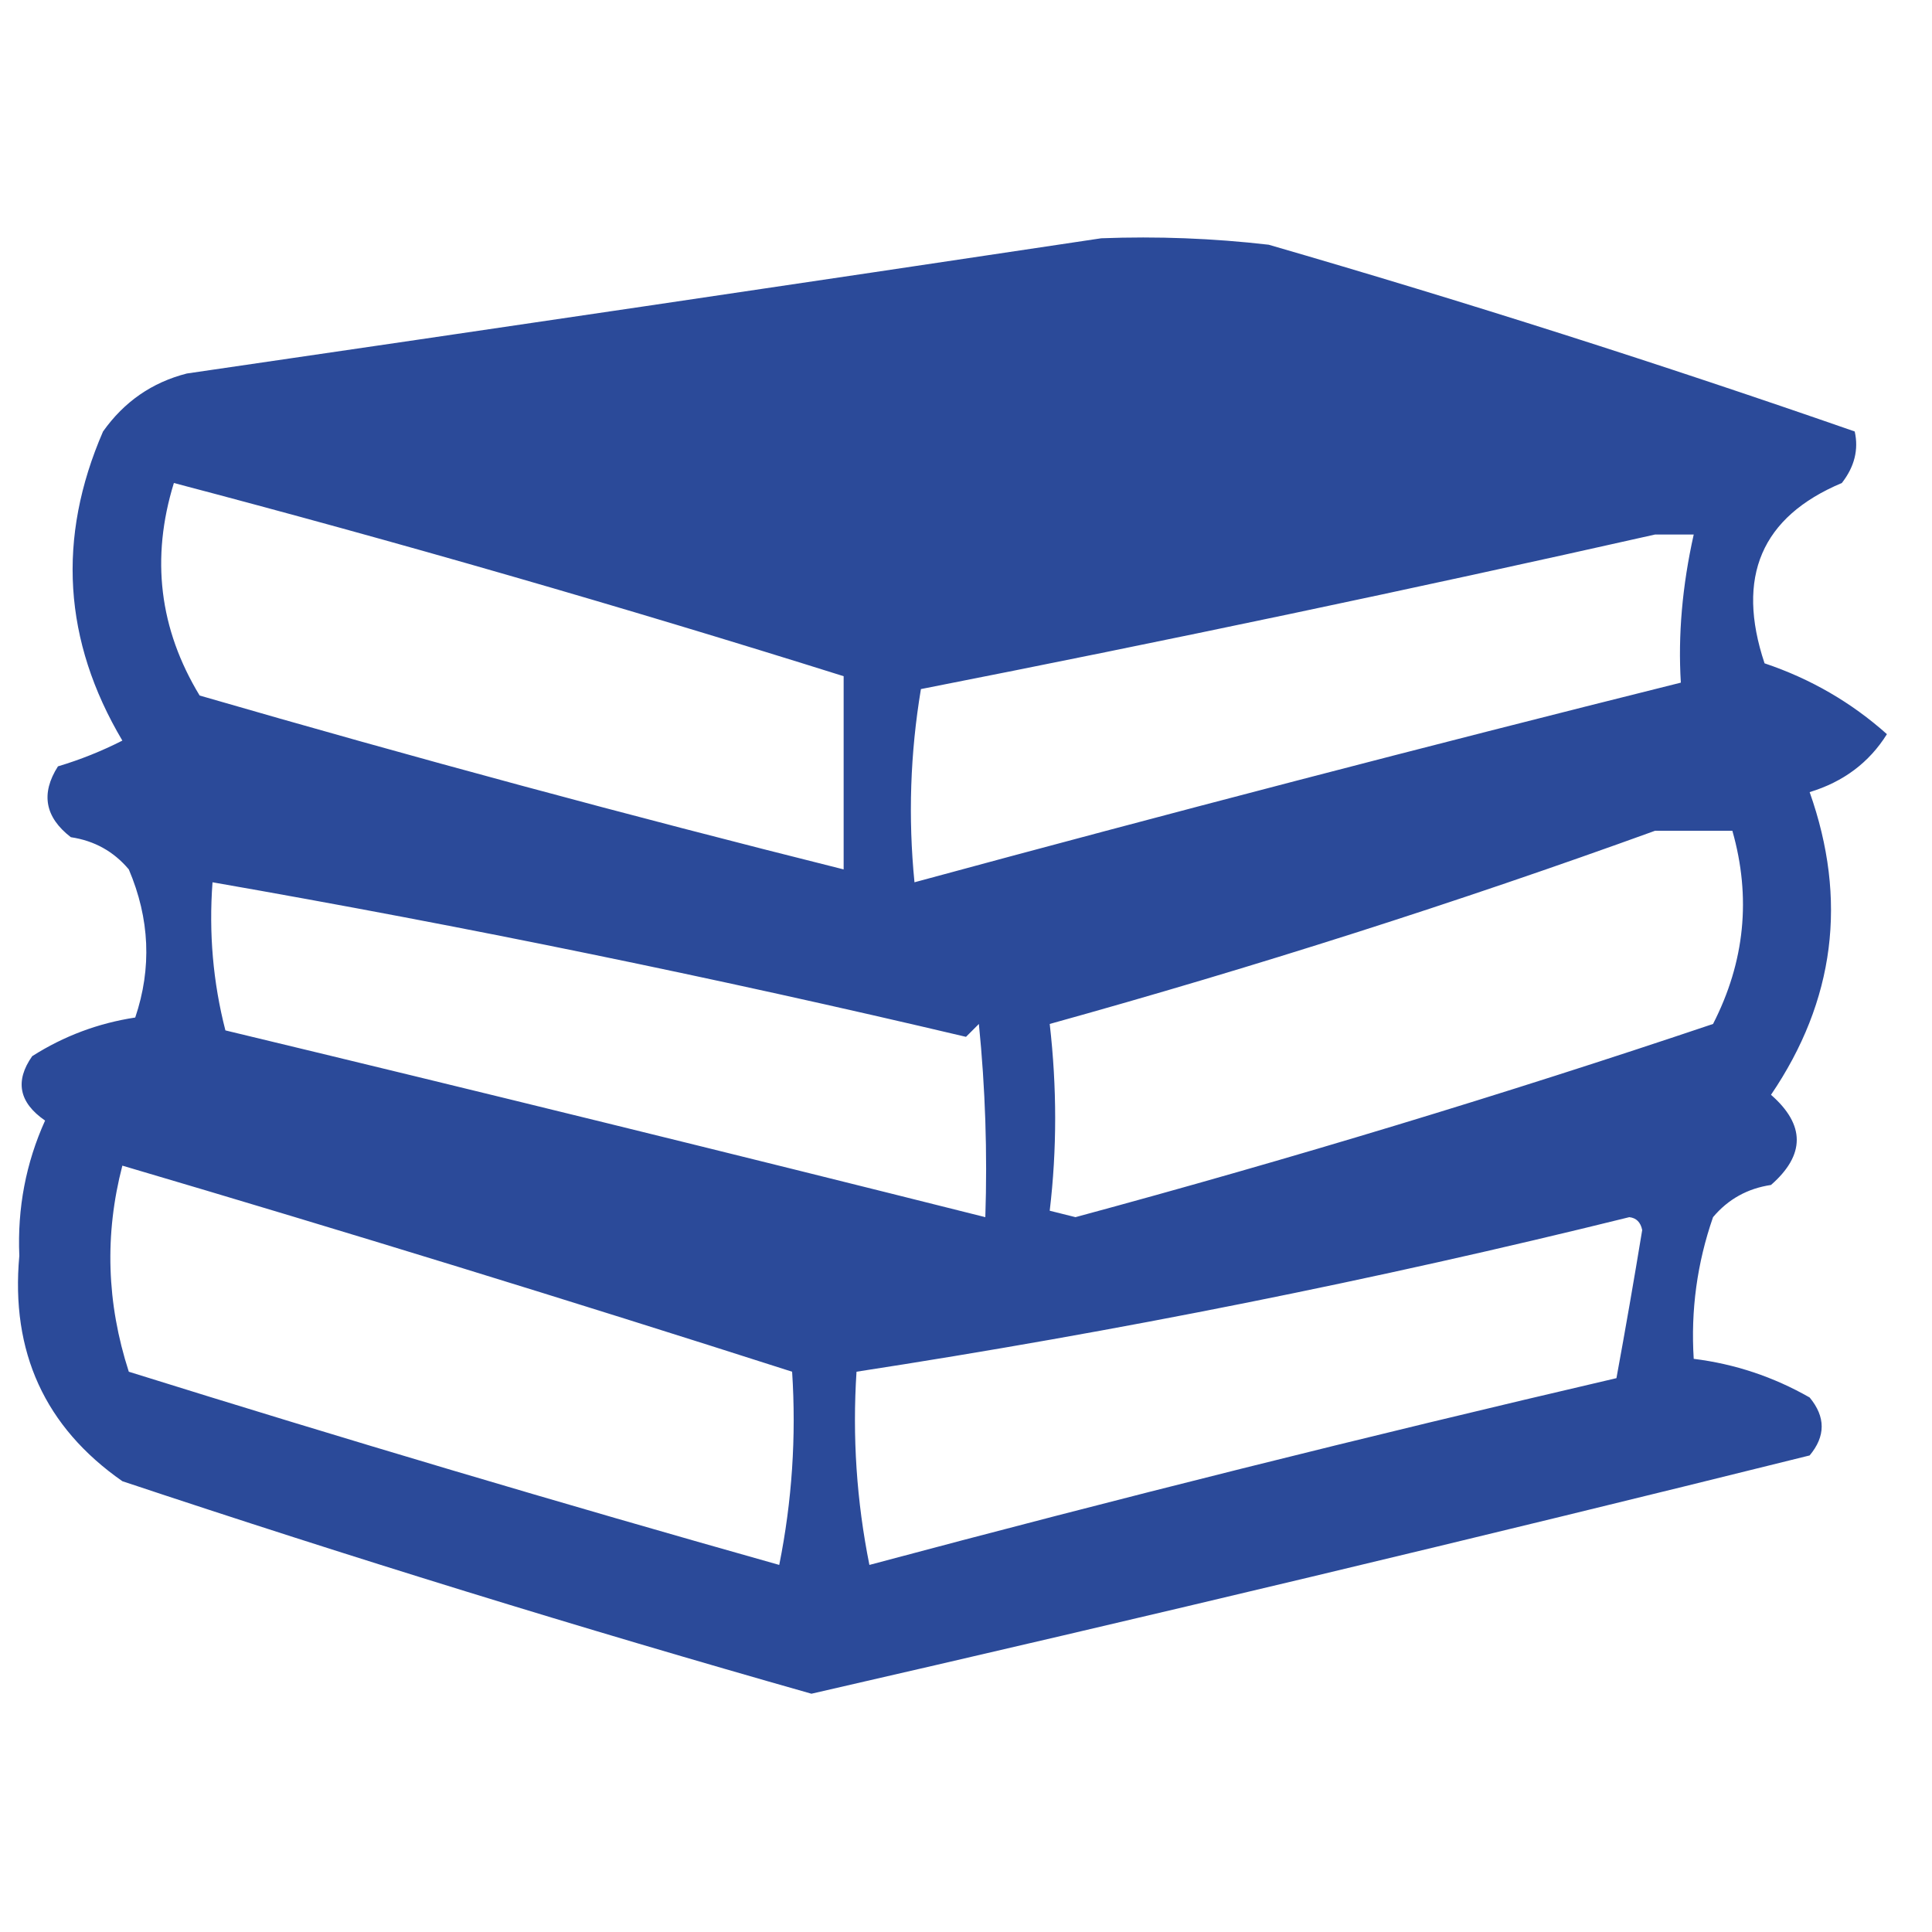 <?xml version="1.0" encoding="UTF-8"?>
<!DOCTYPE svg PUBLIC "-//W3C//DTD SVG 1.1//EN" "http://www.w3.org/Graphics/SVG/1.1/DTD/svg11.dtd">
<svg xmlns="http://www.w3.org/2000/svg" version="1.1" width="150px" height="150px" style="shape-rendering:geometricPrecision; text-rendering:geometricPrecision; image-rendering:optimizeQuality; fill-rule:evenodd; clip-rule:evenodd" xmlns:xlink="http://www.w3.org/1999/xlink">
<g><path style="opacity:0.956" fill="#224294" d="M 85.5,18.5 C 89.846,18.334 94.179,18.501 98.5,19C 113.828,23.443 128.995,28.276 144,33.5C 144.315,34.908 143.982,36.241 143,37.5C 136.76,40.123 134.76,44.79 137,51.5C 140.572,52.7 143.739,54.534 146.5,57C 145.123,59.203 143.123,60.703 140.5,61.5C 143.46,69.858 142.46,77.692 137.5,85C 140.167,87.333 140.167,89.667 137.5,92C 135.671,92.273 134.171,93.107 133,94.5C 131.763,98.06 131.263,101.727 131.5,105.5C 134.686,105.895 137.686,106.895 140.5,108.5C 141.747,110.006 141.747,111.506 140.5,113C 114.723,119.403 88.89,125.569 63,131.5C 45.056,126.408 27.223,120.908 9.5,115C 3.486,110.799 0.819,104.966 1.5,97.5C 1.343,93.8 2.009,90.3 3.5,87C 1.473,85.604 1.14,83.938 2.5,82C 4.957,80.438 7.624,79.438 10.5,79C 11.795,75.158 11.628,71.325 10,67.5C 8.829,66.107 7.329,65.273 5.5,65C 3.485,63.445 3.152,61.611 4.5,59.5C 6.225,58.985 7.892,58.318 9.5,57.5C 4.911,49.763 4.411,41.763 8,33.5C 9.637,31.19 11.804,29.69 14.5,29C 38.315,25.527 61.981,22.027 85.5,18.5 Z M 13.5,37.5 C 30.942,42.092 48.276,47.092 65.5,52.5C 65.5,57.5 65.5,62.5 65.5,67.5C 48.766,63.312 32.099,58.812 15.5,54C 12.366,48.833 11.699,43.333 13.5,37.5 Z M 128.5,41.5 C 129.5,41.5 130.5,41.5 131.5,41.5C 130.608,45.494 130.275,49.327 130.5,53C 110.584,57.974 90.75,63.141 71,68.5C 70.502,63.481 70.668,58.481 71.5,53.5C 90.669,49.734 109.669,45.734 128.5,41.5 Z M 128.5,64.5 C 130.5,64.5 132.5,64.5 134.5,64.5C 135.972,69.675 135.472,74.675 133,79.5C 116.732,84.976 100.232,89.976 83.5,94.5C 82.833,94.333 82.167,94.167 81.5,94C 82.064,89.256 82.064,84.423 81.5,79.5C 97.44,75.074 113.107,70.074 128.5,64.5 Z M 16.5,68.5 C 36.144,71.929 55.644,75.929 75,80.5C 75.333,80.167 75.667,79.833 76,79.5C 76.499,84.489 76.666,89.489 76.5,94.5C 56.874,89.571 37.208,84.737 17.5,80C 16.54,76.27 16.206,72.437 16.5,68.5 Z M 9.5,90.5 C 26.894,95.631 44.227,100.965 61.5,106.5C 61.828,111.544 61.494,116.544 60.5,121.5C 43.564,116.726 26.731,111.726 10,106.5C 8.276,101.173 8.109,95.84 9.5,90.5 Z M 126.5,94.5 C 127.043,94.56 127.376,94.893 127.5,95.5C 126.865,99.367 126.199,103.2 125.5,107C 106.081,111.521 86.748,116.355 67.5,121.5C 66.506,116.544 66.172,111.544 66.5,106.5C 86.776,103.378 106.776,99.378 126.5,94.5 Z"/></g>
</svg>
